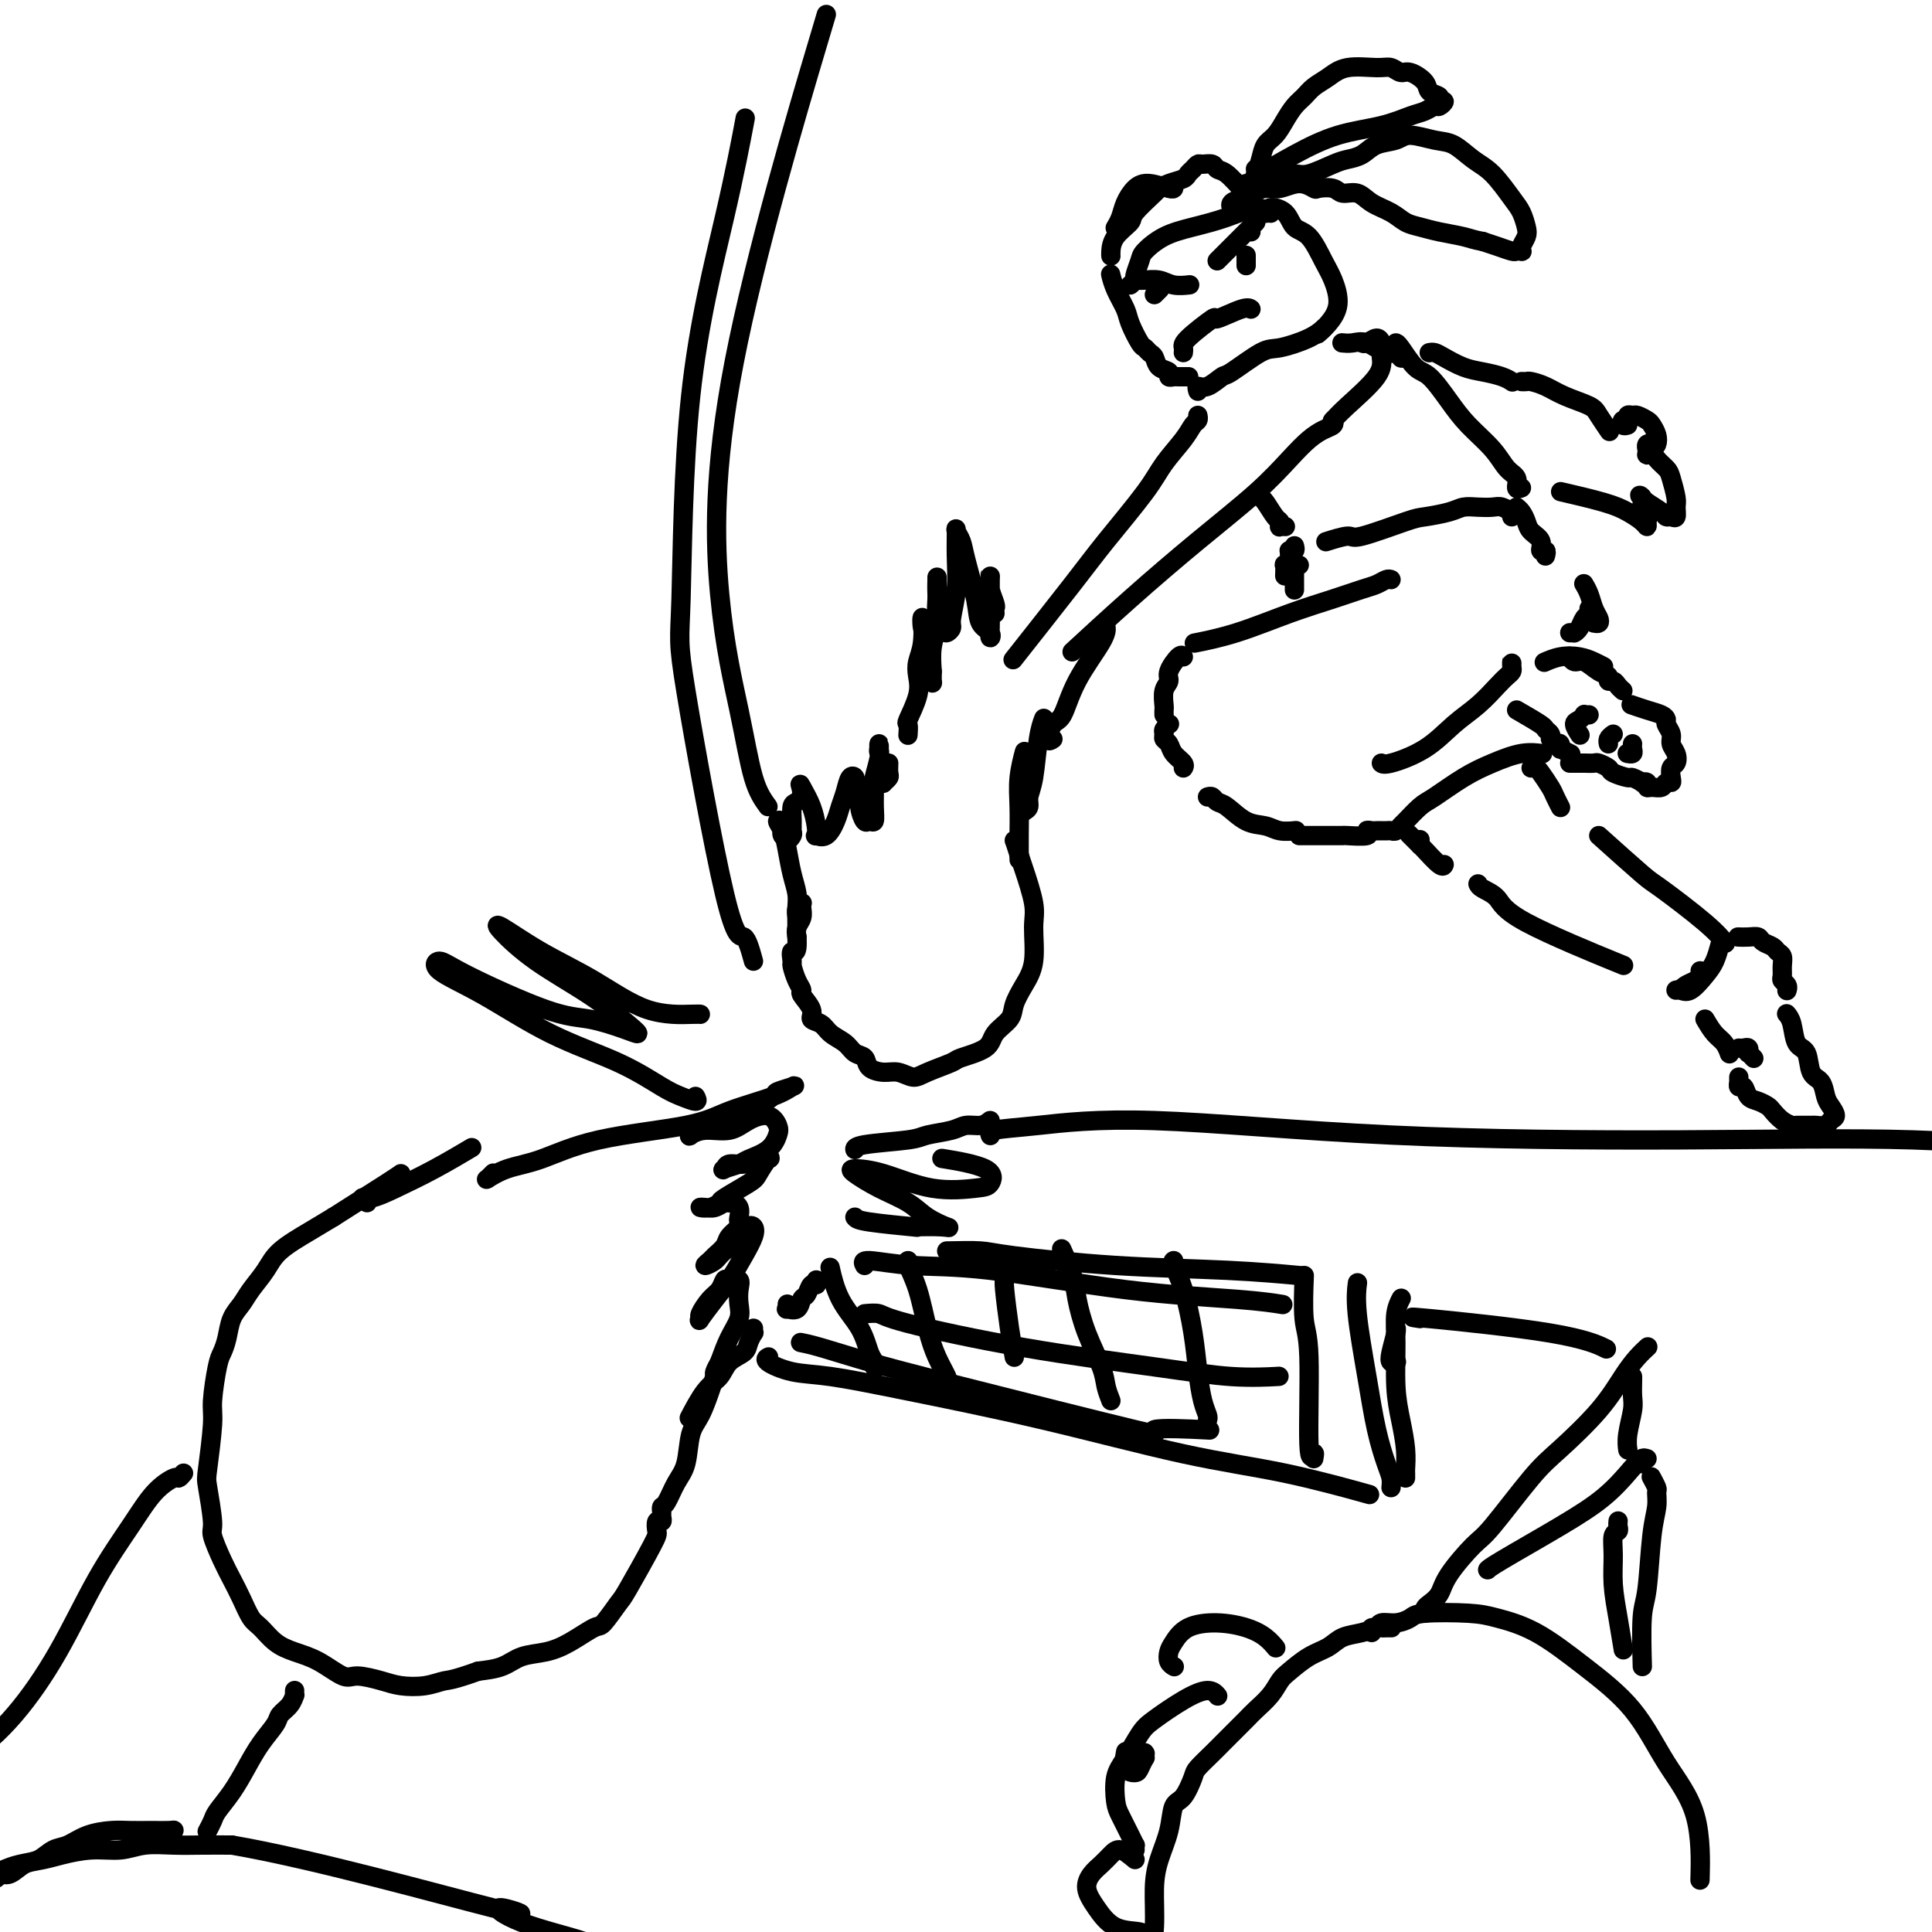 <svg viewBox='0 0 400 400' version='1.1' xmlns='http://www.w3.org/2000/svg' xmlns:xlink='http://www.w3.org/1999/xlink'><g fill='none' stroke='rgb(0,0,0)' stroke-width='4' stroke-linecap='round' stroke-linejoin='round'><path d='M288,120c-0.253,-0.095 -0.506,-0.189 -1,0c-0.494,0.189 -1.230,0.663 -2,1c-0.770,0.337 -1.573,0.539 -3,1c-1.427,0.461 -3.476,1.182 -6,2c-2.524,0.818 -5.522,1.735 -9,3c-3.478,1.265 -7.436,2.879 -11,4c-3.564,1.121 -6.732,1.749 -8,2c-1.268,0.251 -0.634,0.126 0,0'/><path d='M245,136c-0.188,-0.289 -0.376,-0.578 -1,0c-0.624,0.578 -1.684,2.024 -2,3c-0.316,0.976 0.111,1.480 0,2c-0.111,0.520 -0.762,1.054 -1,2c-0.238,0.946 -0.064,2.305 0,3c0.064,0.695 0.017,0.726 0,1c-0.017,0.274 -0.005,0.793 0,1c0.005,0.207 0.002,0.104 0,0'/><path d='M242,150c0.115,-0.090 0.230,-0.180 0,0c-0.230,0.180 -0.806,0.628 -1,1c-0.194,0.372 -0.006,0.666 0,1c0.006,0.334 -0.170,0.706 0,1c0.170,0.294 0.686,0.510 1,1c0.314,0.490 0.424,1.255 1,2c0.576,0.745 1.617,1.470 2,2c0.383,0.530 0.110,0.866 0,1c-0.110,0.134 -0.055,0.067 0,0'/><path d='M313,138c0.006,-0.511 0.011,-1.022 0,-1c-0.011,0.022 -0.039,0.578 0,1c0.039,0.422 0.143,0.708 0,1c-0.143,0.292 -0.534,0.588 -1,1c-0.466,0.412 -1.007,0.941 -2,2c-0.993,1.059 -2.438,2.648 -4,4c-1.562,1.352 -3.242,2.467 -5,4c-1.758,1.533 -3.595,3.483 -6,5c-2.405,1.517 -5.378,2.601 -7,3c-1.622,0.399 -1.892,0.114 -2,0c-0.108,-0.114 -0.054,-0.057 0,0'/><path d='M250,165c0.345,-0.106 0.690,-0.211 1,0c0.310,0.211 0.585,0.740 1,1c0.415,0.260 0.970,0.252 2,1c1.030,0.748 2.536,2.253 4,3c1.464,0.747 2.887,0.736 4,1c1.113,0.264 1.915,0.802 3,1c1.085,0.198 2.453,0.057 3,0c0.547,-0.057 0.274,-0.028 0,0'/><path d='M269,173c0.245,0.000 0.490,0.000 1,0c0.510,-0.000 1.285,-0.000 2,0c0.715,0.000 1.370,0.001 2,0c0.630,-0.001 1.236,-0.004 2,0c0.764,0.004 1.686,0.015 2,0c0.314,-0.015 0.021,-0.057 1,0c0.979,0.057 3.232,0.211 4,0c0.768,-0.211 0.051,-0.789 0,-1c-0.051,-0.211 0.564,-0.057 1,0c0.436,0.057 0.694,0.016 1,0c0.306,-0.016 0.660,-0.008 1,0c0.340,0.008 0.667,0.015 1,0c0.333,-0.015 0.673,-0.053 1,0c0.327,0.053 0.640,0.196 1,0c0.360,-0.196 0.766,-0.730 1,-1c0.234,-0.270 0.297,-0.274 1,-1c0.703,-0.726 2.046,-2.174 3,-3c0.954,-0.826 1.521,-1.030 3,-2c1.479,-0.970 3.872,-2.705 6,-4c2.128,-1.295 3.993,-2.151 6,-3c2.007,-0.849 4.156,-1.690 6,-2c1.844,-0.310 3.384,-0.089 4,0c0.616,0.089 0.308,0.044 0,0'/><path d='M314,147c2.030,1.177 4.061,2.354 5,3c0.939,0.646 0.788,0.761 1,1c0.212,0.239 0.788,0.603 1,1c0.212,0.397 0.061,0.828 0,1c-0.061,0.172 -0.030,0.086 0,0'/><path d='M322,154c0.427,-0.111 0.854,-0.222 1,0c0.146,0.222 0.011,0.778 0,1c-0.011,0.222 0.102,0.112 0,0c-0.102,-0.112 -0.419,-0.226 0,0c0.419,0.226 1.574,0.792 2,1c0.426,0.208 0.122,0.060 0,0c-0.122,-0.060 -0.061,-0.030 0,0'/><path d='M325,158c0.449,0.000 0.898,0.000 1,0c0.102,-0.000 -0.143,-0.001 0,0c0.143,0.001 0.672,0.003 1,0c0.328,-0.003 0.453,-0.012 1,0c0.547,0.012 1.516,0.046 2,0c0.484,-0.046 0.481,-0.171 1,0c0.519,0.171 1.558,0.638 2,1c0.442,0.362 0.285,0.619 1,1c0.715,0.381 2.301,0.886 3,1c0.699,0.114 0.513,-0.162 1,0c0.487,0.162 1.649,0.761 2,1c0.351,0.239 -0.109,0.118 0,0c0.109,-0.118 0.789,-0.232 1,0c0.211,0.232 -0.045,0.809 0,1c0.045,0.191 0.390,-0.003 1,0c0.610,0.003 1.483,0.204 2,0c0.517,-0.204 0.678,-0.813 1,-1c0.322,-0.187 0.805,0.049 1,0c0.195,-0.049 0.101,-0.383 0,-1c-0.101,-0.617 -0.208,-1.516 0,-2c0.208,-0.484 0.731,-0.553 1,-1c0.269,-0.447 0.283,-1.271 0,-2c-0.283,-0.729 -0.862,-1.361 -1,-2c-0.138,-0.639 0.165,-1.284 0,-2c-0.165,-0.716 -0.798,-1.502 -1,-2c-0.202,-0.498 0.026,-0.708 0,-1c-0.026,-0.292 -0.306,-0.666 -1,-1c-0.694,-0.334 -1.802,-0.628 -3,-1c-1.198,-0.372 -2.485,-0.820 -3,-1c-0.515,-0.180 -0.257,-0.090 0,0'/><path d='M336,143c-0.343,-0.302 -0.685,-0.604 -1,-1c-0.315,-0.396 -0.602,-0.884 -1,-1c-0.398,-0.116 -0.908,0.142 -1,0c-0.092,-0.142 0.234,-0.683 0,-1c-0.234,-0.317 -1.030,-0.411 -2,-1c-0.970,-0.589 -2.116,-1.673 -3,-2c-0.884,-0.327 -1.507,0.104 -2,0c-0.493,-0.104 -0.855,-0.744 -1,-1c-0.145,-0.256 -0.072,-0.128 0,0'/><path d='M332,138c-0.603,-0.317 -1.206,-0.635 -2,-1c-0.794,-0.365 -1.780,-0.778 -3,-1c-1.220,-0.222 -2.675,-0.252 -4,0c-1.325,0.252 -2.522,0.786 -3,1c-0.478,0.214 -0.239,0.107 0,0'/><path d='M329,148c-0.443,0.027 -0.885,0.053 -1,0c-0.115,-0.053 0.099,-0.186 0,0c-0.099,0.186 -0.510,0.691 -1,1c-0.490,0.309 -1.059,0.423 -1,1c0.059,0.577 0.747,1.617 1,2c0.253,0.383 0.072,0.109 0,0c-0.072,-0.109 -0.036,-0.055 0,0'/><path d='M334,152c-0.422,0.311 -0.844,0.622 -1,1c-0.156,0.378 -0.044,0.822 0,1c0.044,0.178 0.022,0.089 0,0'/><path d='M338,154c-0.030,0.309 -0.061,0.619 0,1c0.061,0.381 0.212,0.834 0,1c-0.212,0.166 -0.788,0.045 -1,0c-0.212,-0.045 -0.061,-0.013 0,0c0.061,0.013 0.030,0.006 0,0'/><path d='M325,131c0.416,0.004 0.832,0.008 1,0c0.168,-0.008 0.087,-0.029 0,0c-0.087,0.029 -0.181,0.109 0,0c0.181,-0.109 0.637,-0.408 1,-1c0.363,-0.592 0.633,-1.478 1,-2c0.367,-0.522 0.829,-0.679 1,-1c0.171,-0.321 0.049,-0.806 0,-1c-0.049,-0.194 -0.024,-0.097 0,0'/><path d='M330,129c0.398,0.073 0.797,0.145 1,0c0.203,-0.145 0.212,-0.509 0,-1c-0.212,-0.491 -0.644,-1.111 -1,-2c-0.356,-0.889 -0.634,-2.047 -1,-3c-0.366,-0.953 -0.819,-1.701 -1,-2c-0.181,-0.299 -0.091,-0.150 0,0'/><path d='M320,115c0.009,-0.034 0.018,-0.068 0,0c-0.018,0.068 -0.064,0.236 0,0c0.064,-0.236 0.238,-0.878 0,-1c-0.238,-0.122 -0.890,0.276 -1,0c-0.110,-0.276 0.321,-1.226 0,-2c-0.321,-0.774 -1.393,-1.370 -2,-2c-0.607,-0.630 -0.750,-1.293 -1,-2c-0.250,-0.707 -0.606,-1.460 -1,-2c-0.394,-0.540 -0.827,-0.869 -1,-1c-0.173,-0.131 -0.087,-0.066 0,0'/><path d='M313,107c-0.049,-0.453 -0.099,-0.906 0,-1c0.099,-0.094 0.346,0.170 0,0c-0.346,-0.170 -1.287,-0.775 -2,-1c-0.713,-0.225 -1.199,-0.071 -2,0c-0.801,0.071 -1.916,0.058 -3,0c-1.084,-0.058 -2.137,-0.162 -3,0c-0.863,0.162 -1.538,0.589 -3,1c-1.462,0.411 -3.713,0.808 -5,1c-1.287,0.192 -1.610,0.181 -4,1c-2.390,0.819 -6.847,2.467 -9,3c-2.153,0.533 -2.003,-0.049 -3,0c-0.997,0.049 -3.142,0.728 -4,1c-0.858,0.272 -0.429,0.136 0,0'/><path d='M268,113c0.113,0.424 0.226,0.849 0,1c-0.226,0.151 -0.792,0.029 -1,0c-0.208,-0.029 -0.060,0.035 0,0c0.060,-0.035 0.030,-0.169 0,0c-0.030,0.169 -0.061,0.641 0,1c0.061,0.359 0.212,0.604 0,1c-0.212,0.396 -0.789,0.941 -1,1c-0.211,0.059 -0.057,-0.369 0,0c0.057,0.369 0.016,1.534 0,2c-0.016,0.466 -0.008,0.233 0,0'/><path d='M269,117c-0.423,-0.125 -0.845,-0.250 -1,0c-0.155,0.250 -0.041,0.876 0,1c0.041,0.124 0.011,-0.254 0,0c-0.011,0.254 -0.003,1.140 0,2c0.003,0.860 0.001,1.693 0,2c-0.001,0.307 -0.000,0.088 0,0c0.000,-0.088 0.000,-0.044 0,0'/><path d='M294,174c0.000,-0.143 0.000,-0.286 0,0c0.000,0.286 0.000,1.000 0,1c0.000,0.000 0.000,-0.714 0,-1c0.000,-0.286 0.000,-0.143 0,0'/><path d='M292,173c-0.218,-0.221 -0.437,-0.441 0,0c0.437,0.441 1.529,1.544 2,2c0.471,0.456 0.322,0.267 1,1c0.678,0.733 2.182,2.390 3,3c0.818,0.610 0.948,0.174 1,0c0.052,-0.174 0.026,-0.087 0,0'/><path d='M317,159c0.364,-0.034 0.728,-0.068 1,0c0.272,0.068 0.451,0.239 1,1c0.549,0.761 1.468,2.113 2,3c0.532,0.887 0.679,1.310 1,2c0.321,0.690 0.817,1.647 1,2c0.183,0.353 0.052,0.101 0,0c-0.052,-0.101 -0.026,-0.050 0,0'/><path d='M306,183c0.121,0.284 0.242,0.568 1,1c0.758,0.432 2.152,1.013 3,2c0.848,0.987 1.152,2.381 6,5c4.848,2.619 14.242,6.463 18,8c3.758,1.537 1.879,0.769 0,0'/><path d='M331,173c3.592,3.222 7.183,6.443 9,8c1.817,1.557 1.858,1.448 4,3c2.142,1.552 6.384,4.764 9,7c2.616,2.236 3.604,3.496 4,4c0.396,0.504 0.198,0.252 0,0'/><path d='M348,205c0.226,-0.332 0.453,-0.663 1,-1c0.547,-0.337 1.415,-0.678 2,-1c0.585,-0.322 0.888,-0.625 1,-1c0.112,-0.375 0.032,-0.821 0,-1c-0.032,-0.179 -0.016,-0.089 0,0'/><path d='M347,205c0.273,-0.073 0.546,-0.146 1,0c0.454,0.146 1.088,0.512 2,0c0.912,-0.512 2.100,-1.900 3,-3c0.900,-1.100 1.512,-1.912 2,-3c0.488,-1.088 0.854,-2.454 1,-3c0.146,-0.546 0.073,-0.273 0,0'/><path d='M353,211c0.649,1.101 1.298,2.202 2,3c0.702,0.798 1.458,1.292 2,2c0.542,0.708 0.869,1.631 1,2c0.131,0.369 0.065,0.185 0,0'/><path d='M360,223c0.002,0.413 0.004,0.827 0,1c-0.004,0.173 -0.013,0.106 0,0c0.013,-0.106 0.048,-0.250 0,0c-0.048,0.250 -0.178,0.893 0,1c0.178,0.107 0.663,-0.323 1,0c0.337,0.323 0.527,1.400 1,2c0.473,0.600 1.230,0.725 2,1c0.770,0.275 1.552,0.701 2,1c0.448,0.299 0.562,0.473 1,1c0.438,0.527 1.202,1.409 2,2c0.798,0.591 1.632,0.891 2,1c0.368,0.109 0.269,0.026 1,0c0.731,-0.026 2.291,0.005 3,0c0.709,-0.005 0.565,-0.046 1,0c0.435,0.046 1.448,0.179 2,0c0.552,-0.179 0.643,-0.671 1,-1c0.357,-0.329 0.978,-0.495 1,-1c0.022,-0.505 -0.556,-1.351 -1,-2c-0.444,-0.649 -0.753,-1.102 -1,-2c-0.247,-0.898 -0.433,-2.240 -1,-3c-0.567,-0.760 -1.515,-0.940 -2,-2c-0.485,-1.060 -0.509,-3.002 -1,-4c-0.491,-0.998 -1.451,-1.051 -2,-2c-0.549,-0.949 -0.686,-2.794 -1,-4c-0.314,-1.206 -0.804,-1.773 -1,-2c-0.196,-0.227 -0.098,-0.113 0,0'/><path d='M370,205c-0.030,0.088 -0.061,0.175 0,0c0.061,-0.175 0.213,-0.614 0,-1c-0.213,-0.386 -0.792,-0.719 -1,-1c-0.208,-0.281 -0.043,-0.509 0,-1c0.043,-0.491 -0.034,-1.245 0,-2c0.034,-0.755 0.179,-1.513 0,-2c-0.179,-0.487 -0.680,-0.705 -1,-1c-0.320,-0.295 -0.457,-0.668 -1,-1c-0.543,-0.332 -1.491,-0.625 -2,-1c-0.509,-0.375 -0.580,-0.832 -1,-1c-0.420,-0.168 -1.190,-0.045 -2,0c-0.810,0.045 -1.660,0.013 -2,0c-0.340,-0.013 -0.170,-0.006 0,0'/><path d='M360,217c0.312,0.032 0.623,0.065 1,0c0.377,-0.065 0.819,-0.227 1,0c0.181,0.227 0.100,0.844 0,1c-0.100,0.156 -0.219,-0.150 0,0c0.219,0.150 0.777,0.757 1,1c0.223,0.243 0.112,0.121 0,0'/><path d='M282,71c-0.061,-0.037 -0.121,-0.074 0,0c0.121,0.074 0.424,0.259 1,0c0.576,-0.259 1.424,-0.963 2,-1c0.576,-0.037 0.881,0.595 1,1c0.119,0.405 0.053,0.585 0,1c-0.053,0.415 -0.091,1.064 0,2c0.091,0.936 0.313,2.158 -1,4c-1.313,1.842 -4.161,4.304 -6,6c-1.839,1.696 -2.668,2.628 -3,3c-0.332,0.372 -0.166,0.186 0,0'/><path d='M276,87c0.158,0.348 0.316,0.697 0,1c-0.316,0.303 -1.106,0.561 -2,1c-0.894,0.439 -1.892,1.060 -3,2c-1.108,0.940 -2.327,2.201 -4,4c-1.673,1.799 -3.802,4.137 -7,7c-3.198,2.863 -7.465,6.252 -12,10c-4.535,3.748 -9.336,7.855 -14,12c-4.664,4.145 -9.190,8.327 -11,10c-1.810,1.673 -0.905,0.836 0,0'/><path d='M248,86c0.080,0.368 0.161,0.736 0,1c-0.161,0.264 -0.563,0.425 -1,1c-0.437,0.575 -0.910,1.564 -2,3c-1.090,1.436 -2.798,3.319 -4,5c-1.202,1.681 -1.897,3.160 -4,6c-2.103,2.840 -5.615,7.039 -8,10c-2.385,2.961 -3.642,4.682 -7,9c-3.358,4.318 -8.817,11.234 -11,14c-2.183,2.766 -1.092,1.383 0,0'/><path d='M206,127c-0.030,-0.387 -0.061,-0.774 0,-1c0.061,-0.226 0.212,-0.292 0,-1c-0.212,-0.708 -0.789,-2.057 -1,-3c-0.211,-0.943 -0.057,-1.480 0,-2c0.057,-0.520 0.015,-1.024 0,-1c-0.015,0.024 -0.005,0.575 0,1c0.005,0.425 0.003,0.724 0,2c-0.003,1.276 -0.008,3.528 0,5c0.008,1.472 0.028,2.162 0,3c-0.028,0.838 -0.105,1.823 0,2c0.105,0.177 0.393,-0.456 0,-1c-0.393,-0.544 -1.468,-1.000 -2,-2c-0.532,-1.000 -0.521,-2.545 -1,-5c-0.479,-2.455 -1.449,-5.822 -2,-8c-0.551,-2.178 -0.682,-3.169 -1,-4c-0.318,-0.831 -0.821,-1.502 -1,-2c-0.179,-0.498 -0.033,-0.824 0,0c0.033,0.824 -0.047,2.799 0,5c0.047,2.201 0.220,4.627 0,7c-0.220,2.373 -0.833,4.693 -1,6c-0.167,1.307 0.113,1.600 0,2c-0.113,0.400 -0.619,0.905 -1,1c-0.381,0.095 -0.638,-0.221 -1,-1c-0.362,-0.779 -0.829,-2.020 -1,-3c-0.171,-0.980 -0.045,-1.698 0,-3c0.045,-1.302 0.008,-3.189 0,-4c-0.008,-0.811 0.012,-0.546 0,0c-0.012,0.546 -0.055,1.373 0,3c0.055,1.627 0.207,4.053 0,6c-0.207,1.947 -0.773,3.413 -1,5c-0.227,1.587 -0.113,3.293 0,5'/><path d='M193,139c-0.095,3.378 0.167,2.323 0,2c-0.167,-0.323 -0.763,0.088 -1,0c-0.237,-0.088 -0.115,-0.673 0,-2c0.115,-1.327 0.223,-3.394 0,-5c-0.223,-1.606 -0.778,-2.751 -1,-4c-0.222,-1.249 -0.110,-2.601 0,-2c0.110,0.601 0.218,3.157 0,5c-0.218,1.843 -0.762,2.975 -1,4c-0.238,1.025 -0.169,1.942 0,3c0.169,1.058 0.437,2.256 0,4c-0.437,1.744 -1.581,4.035 -2,5c-0.419,0.965 -0.113,0.606 0,1c0.113,0.394 0.032,1.541 0,2c-0.032,0.459 -0.016,0.229 0,0'/><path d='M184,158c-0.030,0.760 -0.060,1.521 0,2c0.060,0.479 0.208,0.678 0,1c-0.208,0.322 -0.774,0.767 -1,1c-0.226,0.233 -0.113,0.254 0,0c0.113,-0.254 0.226,-0.783 0,-2c-0.226,-1.217 -0.792,-3.121 -1,-4c-0.208,-0.879 -0.060,-0.733 0,-1c0.060,-0.267 0.030,-0.947 0,-1c-0.030,-0.053 -0.061,0.520 0,1c0.061,0.480 0.213,0.869 0,2c-0.213,1.131 -0.792,3.006 -1,4c-0.208,0.994 -0.044,1.106 0,2c0.044,0.894 -0.031,2.571 0,4c0.031,1.429 0.167,2.612 0,3c-0.167,0.388 -0.637,-0.018 -1,0c-0.363,0.018 -0.618,0.461 -1,0c-0.382,-0.461 -0.890,-1.825 -1,-3c-0.110,-1.175 0.178,-2.162 0,-3c-0.178,-0.838 -0.821,-1.526 -1,-2c-0.179,-0.474 0.108,-0.735 0,-1c-0.108,-0.265 -0.609,-0.532 -1,0c-0.391,0.532 -0.673,1.865 -1,3c-0.327,1.135 -0.701,2.071 -1,3c-0.299,0.929 -0.524,1.852 -1,3c-0.476,1.148 -1.201,2.520 -2,3c-0.799,0.480 -1.670,0.068 -2,0c-0.330,-0.068 -0.119,0.209 0,0c0.119,-0.209 0.148,-0.902 0,-2c-0.148,-1.098 -0.471,-2.599 -1,-4c-0.529,-1.401 -1.265,-2.700 -2,-4'/><path d='M166,163c-0.729,-1.437 -0.052,-0.028 0,1c0.052,1.028 -0.521,1.675 -1,2c-0.479,0.325 -0.864,0.326 -1,1c-0.136,0.674 -0.023,2.019 0,3c0.023,0.981 -0.046,1.597 0,2c0.046,0.403 0.205,0.593 0,1c-0.205,0.407 -0.773,1.031 -1,1c-0.227,-0.031 -0.112,-0.716 0,-1c0.112,-0.284 0.222,-0.168 0,0c-0.222,0.168 -0.774,0.390 -1,0c-0.226,-0.390 -0.124,-1.390 0,-2c0.124,-0.610 0.271,-0.831 0,-1c-0.271,-0.169 -0.958,-0.285 -1,0c-0.042,0.285 0.563,0.971 1,2c0.437,1.029 0.705,2.402 1,4c0.295,1.598 0.615,3.423 1,5c0.385,1.577 0.835,2.907 1,4c0.165,1.093 0.044,1.950 0,3c-0.044,1.050 -0.012,2.293 0,3c0.012,0.707 0.002,0.876 0,1c-0.002,0.124 0.003,0.201 0,0c-0.003,-0.201 -0.015,-0.681 0,-1c0.015,-0.319 0.057,-0.478 0,-1c-0.057,-0.522 -0.212,-1.406 0,-2c0.212,-0.594 0.790,-0.899 1,-1c0.210,-0.101 0.053,0.003 0,0c-0.053,-0.003 -0.000,-0.114 0,0c0.000,0.114 -0.051,0.453 0,1c0.051,0.547 0.206,1.301 0,2c-0.206,0.699 -0.773,1.343 -1,2c-0.227,0.657 -0.113,1.329 0,2'/><path d='M165,194c0.235,4.122 -0.679,2.926 -1,3c-0.321,0.074 -0.050,1.419 0,2c0.050,0.581 -0.122,0.400 0,1c0.122,0.600 0.539,1.982 1,3c0.461,1.018 0.967,1.672 1,2c0.033,0.328 -0.407,0.328 0,1c0.407,0.672 1.660,2.014 2,3c0.340,0.986 -0.233,1.616 0,2c0.233,0.384 1.271,0.522 2,1c0.729,0.478 1.149,1.297 2,2c0.851,0.703 2.132,1.289 3,2c0.868,0.711 1.323,1.548 2,2c0.677,0.452 1.574,0.518 2,1c0.426,0.482 0.380,1.381 1,2c0.620,0.619 1.907,0.958 3,1c1.093,0.042 1.991,-0.212 3,0c1.009,0.212 2.130,0.889 3,1c0.870,0.111 1.488,-0.343 3,-1c1.512,-0.657 3.918,-1.516 5,-2c1.082,-0.484 0.838,-0.593 2,-1c1.162,-0.407 3.728,-1.112 5,-2c1.272,-0.888 1.248,-1.960 2,-3c0.752,-1.040 2.278,-2.049 3,-3c0.722,-0.951 0.640,-1.843 1,-3c0.360,-1.157 1.162,-2.579 2,-4c0.838,-1.421 1.714,-2.842 2,-5c0.286,-2.158 -0.016,-5.053 0,-7c0.016,-1.947 0.350,-2.947 0,-5c-0.350,-2.053 -1.386,-5.158 -2,-7c-0.614,-1.842 -0.807,-2.421 -1,-3'/><path d='M211,177c-0.689,-2.222 -0.911,-2.778 -1,-3c-0.089,-0.222 -0.044,-0.111 0,0'/><path d='M211,178c0.002,-0.114 0.004,-0.228 0,-1c-0.004,-0.772 -0.015,-2.203 0,-4c0.015,-1.797 0.057,-3.959 0,-6c-0.057,-2.041 -0.211,-3.959 0,-6c0.211,-2.041 0.788,-4.203 1,-5c0.212,-0.797 0.061,-0.228 0,0c-0.061,0.228 -0.030,0.114 0,0'/><path d='M212,168c0.447,-0.261 0.894,-0.522 1,-1c0.106,-0.478 -0.129,-1.172 0,-2c0.129,-0.828 0.622,-1.789 1,-4c0.378,-2.211 0.640,-5.672 1,-8c0.360,-2.328 0.817,-3.522 1,-4c0.183,-0.478 0.091,-0.239 0,0'/><path d='M218,153c-0.489,0.320 -0.979,0.641 -1,0c-0.021,-0.641 0.425,-2.242 1,-3c0.575,-0.758 1.278,-0.673 2,-2c0.722,-1.327 1.461,-4.067 3,-7c1.539,-2.933 3.876,-6.059 5,-8c1.124,-1.941 1.035,-2.697 1,-3c-0.035,-0.303 -0.018,-0.151 0,0'/><path d='M156,199c-0.626,-2.287 -1.252,-4.574 -2,-5c-0.748,-0.426 -1.618,1.008 -4,-9c-2.382,-10.008 -6.277,-31.458 -8,-42c-1.723,-10.542 -1.274,-10.176 -1,-19c0.274,-8.824 0.372,-26.840 2,-42c1.628,-15.160 4.784,-27.466 7,-37c2.216,-9.534 3.490,-16.295 4,-19c0.510,-2.705 0.255,-1.352 0,0'/><path d='M159,167c-1.038,-1.428 -2.075,-2.856 -3,-6c-0.925,-3.144 -1.737,-8.006 -3,-14c-1.263,-5.994 -2.978,-13.122 -4,-24c-1.022,-10.878 -1.352,-25.506 3,-48c4.352,-22.494 13.386,-52.856 17,-65c3.614,-12.144 1.807,-6.072 0,0'/><path d='M102,243c0.119,-0.117 0.238,-0.234 0,0c-0.238,0.234 -0.834,0.819 -1,1c-0.166,0.181 0.096,-0.041 0,0c-0.096,0.041 -0.550,0.346 0,0c0.550,-0.346 2.106,-1.341 4,-2c1.894,-0.659 4.128,-0.981 7,-2c2.872,-1.019 6.384,-2.736 12,-4c5.616,-1.264 13.336,-2.077 18,-3c4.664,-0.923 6.272,-1.957 9,-3c2.728,-1.043 6.576,-2.096 9,-3c2.424,-0.904 3.423,-1.660 4,-2c0.577,-0.340 0.733,-0.263 0,0c-0.733,0.263 -2.354,0.711 -3,1c-0.646,0.289 -0.318,0.418 -1,1c-0.682,0.582 -2.376,1.618 -3,2c-0.624,0.382 -0.178,0.109 0,0c0.178,-0.109 0.089,-0.055 0,0'/><path d='M149,233c-0.250,-0.121 -0.500,-0.241 -1,0c-0.500,0.241 -1.251,0.845 -2,1c-0.749,0.155 -1.495,-0.139 -2,0c-0.505,0.139 -0.769,0.711 -1,1c-0.231,0.289 -0.431,0.296 0,0c0.431,-0.296 1.492,-0.896 3,-1c1.508,-0.104 3.463,0.289 5,0c1.537,-0.289 2.657,-1.259 4,-2c1.343,-0.741 2.910,-1.253 4,-1c1.090,0.253 1.703,1.272 2,2c0.297,0.728 0.279,1.165 0,2c-0.279,0.835 -0.817,2.067 -2,3c-1.183,0.933 -3.009,1.566 -4,2c-0.991,0.434 -1.145,0.667 -2,1c-0.855,0.333 -2.410,0.765 -3,1c-0.590,0.235 -0.214,0.274 0,0c0.214,-0.274 0.266,-0.861 1,-1c0.734,-0.139 2.151,0.169 3,0c0.849,-0.169 1.129,-0.815 2,-1c0.871,-0.185 2.334,0.090 3,0c0.666,-0.090 0.534,-0.547 0,0c-0.534,0.547 -1.469,2.098 -2,3c-0.531,0.902 -0.658,1.156 -2,2c-1.342,0.844 -3.898,2.278 -5,3c-1.102,0.722 -0.748,0.730 -1,1c-0.252,0.270 -1.108,0.801 -2,1c-0.892,0.199 -1.819,0.067 -2,0c-0.181,-0.067 0.384,-0.070 1,0c0.616,0.070 1.281,0.211 2,0c0.719,-0.211 1.491,-0.775 2,-1c0.509,-0.225 0.754,-0.113 1,0'/><path d='M151,249c1.070,-0.036 1.744,0.375 2,1c0.256,0.625 0.095,1.466 0,2c-0.095,0.534 -0.123,0.763 0,1c0.123,0.237 0.399,0.483 0,1c-0.399,0.517 -1.471,1.306 -2,2c-0.529,0.694 -0.513,1.294 -1,2c-0.487,0.706 -1.475,1.519 -2,2c-0.525,0.481 -0.585,0.631 -1,1c-0.415,0.369 -1.184,0.957 -1,1c0.184,0.043 1.321,-0.459 2,-1c0.679,-0.541 0.901,-1.121 2,-2c1.099,-0.879 3.074,-2.057 4,-3c0.926,-0.943 0.803,-1.652 1,-2c0.197,-0.348 0.714,-0.335 1,0c0.286,0.335 0.342,0.991 0,2c-0.342,1.009 -1.082,2.372 -2,4c-0.918,1.628 -2.013,3.521 -3,5c-0.987,1.479 -1.866,2.544 -3,4c-1.134,1.456 -2.521,3.302 -3,4c-0.479,0.698 -0.048,0.246 0,0c0.048,-0.246 -0.287,-0.286 0,-1c0.287,-0.714 1.195,-2.102 2,-3c0.805,-0.898 1.508,-1.307 2,-2c0.492,-0.693 0.772,-1.669 1,-2c0.228,-0.331 0.402,-0.018 1,0c0.598,0.018 1.618,-0.261 2,0c0.382,0.261 0.124,1.062 0,2c-0.124,0.938 -0.116,2.014 0,3c0.116,0.986 0.339,1.881 0,3c-0.339,1.119 -1.240,2.463 -2,4c-0.760,1.537 -1.380,3.269 -2,5'/><path d='M149,282c-0.557,1.787 0.050,1.754 0,2c-0.050,0.246 -0.759,0.771 -1,1c-0.241,0.229 -0.015,0.162 0,0c0.015,-0.162 -0.180,-0.418 0,-1c0.180,-0.582 0.736,-1.488 1,-2c0.264,-0.512 0.235,-0.628 0,0c-0.235,0.628 -0.678,2.002 -1,3c-0.322,0.998 -0.523,1.620 -1,3c-0.477,1.380 -1.231,3.519 -2,5c-0.769,1.481 -1.555,2.305 -2,4c-0.445,1.695 -0.550,4.261 -1,6c-0.450,1.739 -1.245,2.651 -2,4c-0.755,1.349 -1.469,3.136 -2,4c-0.531,0.864 -0.878,0.804 -1,1c-0.122,0.196 -0.019,0.648 0,1c0.019,0.352 -0.047,0.605 0,1c0.047,0.395 0.205,0.933 0,1c-0.205,0.067 -0.774,-0.336 -1,0c-0.226,0.336 -0.109,1.411 0,2c0.109,0.589 0.212,0.691 -1,3c-1.212,2.309 -3.737,6.824 -5,9c-1.263,2.176 -1.263,2.012 -2,3c-0.737,0.988 -2.209,3.128 -3,4c-0.791,0.872 -0.899,0.475 -2,1c-1.101,0.525 -3.196,1.972 -5,3c-1.804,1.028 -3.319,1.636 -5,2c-1.681,0.364 -3.530,0.483 -5,1c-1.470,0.517 -2.563,1.434 -4,2c-1.437,0.566 -3.219,0.783 -5,1'/><path d='M99,346c-5.434,1.942 -6.019,1.798 -7,2c-0.981,0.202 -2.357,0.750 -4,1c-1.643,0.250 -3.551,0.201 -5,0c-1.449,-0.201 -2.438,-0.554 -4,-1c-1.562,-0.446 -3.695,-0.986 -5,-1c-1.305,-0.014 -1.781,0.498 -3,0c-1.219,-0.498 -3.180,-2.004 -5,-3c-1.820,-0.996 -3.499,-1.480 -5,-2c-1.501,-0.520 -2.825,-1.076 -4,-2c-1.175,-0.924 -2.201,-2.216 -3,-3c-0.799,-0.784 -1.371,-1.061 -2,-2c-0.629,-0.939 -1.316,-2.540 -2,-4c-0.684,-1.460 -1.364,-2.780 -2,-4c-0.636,-1.220 -1.229,-2.340 -2,-4c-0.771,-1.660 -1.719,-3.859 -2,-5c-0.281,-1.141 0.106,-1.225 0,-3c-0.106,-1.775 -0.705,-5.242 -1,-7c-0.295,-1.758 -0.286,-1.807 0,-4c0.286,-2.193 0.850,-6.529 1,-9c0.150,-2.471 -0.116,-3.077 0,-5c0.116,-1.923 0.612,-5.162 1,-7c0.388,-1.838 0.669,-2.276 1,-3c0.331,-0.724 0.711,-1.733 1,-3c0.289,-1.267 0.486,-2.792 1,-4c0.514,-1.208 1.343,-2.098 2,-3c0.657,-0.902 1.140,-1.816 2,-3c0.860,-1.184 2.096,-2.637 3,-4c0.904,-1.363 1.474,-2.636 3,-4c1.526,-1.364 4.007,-2.818 6,-4c1.993,-1.182 3.496,-2.091 5,-3'/><path d='M69,252c4.012,-2.548 8.542,-5.417 11,-7c2.458,-1.583 2.845,-1.881 3,-2c0.155,-0.119 0.077,-0.060 0,0'/><path d='M76,249c-0.547,-0.459 -1.095,-0.919 -1,-1c0.095,-0.081 0.832,0.216 2,0c1.168,-0.216 2.767,-0.944 5,-2c2.233,-1.056 5.101,-2.438 8,-4c2.899,-1.562 5.828,-3.303 7,-4c1.172,-0.697 0.586,-0.348 0,0'/><path d='M35,380c0.446,-0.423 0.892,-0.845 1,-1c0.108,-0.155 -0.122,-0.042 -1,0c-0.878,0.042 -2.405,0.013 -3,0c-0.595,-0.013 -0.259,-0.011 -1,0c-0.741,0.011 -2.557,0.029 -4,0c-1.443,-0.029 -2.511,-0.106 -4,0c-1.489,0.106 -3.399,0.394 -5,1c-1.601,0.606 -2.894,1.529 -4,2c-1.106,0.471 -2.027,0.489 -3,1c-0.973,0.511 -2.000,1.514 -3,2c-1.000,0.486 -1.975,0.456 -3,1c-1.025,0.544 -2.100,1.663 -3,2c-0.900,0.337 -1.626,-0.109 -2,0c-0.374,0.109 -0.396,0.772 -1,1c-0.604,0.228 -1.791,0.020 -2,0c-0.209,-0.020 0.559,0.149 1,0c0.441,-0.149 0.556,-0.617 1,-1c0.444,-0.383 1.219,-0.681 2,-1c0.781,-0.319 1.569,-0.659 3,-1c1.431,-0.341 3.504,-0.684 5,-1c1.496,-0.316 2.415,-0.607 4,-1c1.585,-0.393 3.836,-0.890 6,-1c2.164,-0.110 4.240,0.167 6,0c1.760,-0.167 3.204,-0.777 5,-1c1.796,-0.223 3.945,-0.060 6,0c2.055,0.060 4.016,0.017 6,0c1.984,-0.017 3.992,-0.009 6,0'/><path d='M48,382c16.607,2.823 43.623,10.381 54,13c10.377,2.619 4.115,0.298 2,0c-2.115,-0.298 -0.083,1.426 4,3c4.083,1.574 10.219,2.996 13,4c2.781,1.004 2.209,1.589 3,2c0.791,0.411 2.944,0.646 4,1c1.056,0.354 1.015,0.826 1,1c-0.015,0.174 -0.004,0.050 0,0c0.004,-0.050 0.002,-0.025 0,0'/><path d='M288,337c0.086,0.002 0.173,0.004 0,0c-0.173,-0.004 -0.605,-0.013 -1,0c-0.395,0.013 -0.751,0.048 -1,0c-0.249,-0.048 -0.390,-0.180 -1,0c-0.610,0.180 -1.690,0.671 -3,1c-1.310,0.329 -2.851,0.496 -4,1c-1.149,0.504 -1.906,1.345 -3,2c-1.094,0.655 -2.524,1.124 -4,2c-1.476,0.876 -2.999,2.159 -4,3c-1.001,0.841 -1.479,1.240 -2,2c-0.521,0.760 -1.084,1.880 -2,3c-0.916,1.120 -2.183,2.238 -3,3c-0.817,0.762 -1.182,1.167 -2,2c-0.818,0.833 -2.088,2.094 -3,3c-0.912,0.906 -1.465,1.458 -2,2c-0.535,0.542 -1.050,1.073 -2,2c-0.950,0.927 -2.333,2.248 -3,3c-0.667,0.752 -0.616,0.934 -1,2c-0.384,1.066 -1.203,3.016 -2,4c-0.797,0.984 -1.572,1.002 -2,2c-0.428,0.998 -0.510,2.977 -1,5c-0.490,2.023 -1.388,4.092 -2,6c-0.612,1.908 -0.938,3.656 -1,6c-0.062,2.344 0.141,5.283 0,8c-0.141,2.717 -0.625,5.213 0,9c0.625,3.787 2.361,8.866 3,11c0.639,2.134 0.183,1.324 0,1c-0.183,-0.324 -0.091,-0.162 0,0'/><path d='M284,338c-0.101,-0.455 -0.203,-0.909 0,-1c0.203,-0.091 0.709,0.182 1,0c0.291,-0.182 0.366,-0.820 1,-1c0.634,-0.180 1.825,0.098 3,0c1.175,-0.098 2.333,-0.570 3,-1c0.667,-0.430 0.841,-0.817 3,-1c2.159,-0.183 6.302,-0.161 9,0c2.698,0.161 3.951,0.462 6,1c2.049,0.538 4.892,1.315 8,3c3.108,1.685 6.479,4.278 10,7c3.521,2.722 7.192,5.572 10,9c2.808,3.428 4.753,7.434 7,11c2.247,3.566 4.797,6.691 6,11c1.203,4.309 1.058,9.803 1,12c-0.058,2.197 -0.029,1.099 0,0'/><path d='M235,383c-0.016,-0.455 -0.032,-0.910 0,-1c0.032,-0.090 0.112,0.184 0,0c-0.112,-0.184 -0.417,-0.827 -1,-2c-0.583,-1.173 -1.443,-2.877 -2,-4c-0.557,-1.123 -0.812,-1.664 -1,-3c-0.188,-1.336 -0.309,-3.467 0,-5c0.309,-1.533 1.049,-2.468 2,-4c0.951,-1.532 2.115,-3.661 3,-5c0.885,-1.339 1.491,-1.889 3,-3c1.509,-1.111 3.920,-2.782 6,-4c2.080,-1.218 3.829,-1.982 5,-2c1.171,-0.018 1.763,0.709 2,1c0.237,0.291 0.118,0.145 0,0'/><path d='M236,364c0.030,0.113 0.061,0.225 0,0c-0.061,-0.225 -0.213,-0.788 0,-1c0.213,-0.212 0.790,-0.073 1,0c0.210,0.073 0.053,0.078 0,0c-0.053,-0.078 -0.002,-0.241 0,0c0.002,0.241 -0.046,0.887 0,1c0.046,0.113 0.184,-0.307 0,0c-0.184,0.307 -0.690,1.339 -1,2c-0.310,0.661 -0.423,0.950 -1,1c-0.577,0.050 -1.617,-0.140 -2,-1c-0.383,-0.860 -0.109,-2.388 0,-3c0.109,-0.612 0.055,-0.306 0,0'/><path d='M243,345c0.109,0.063 0.218,0.126 0,0c-0.218,-0.126 -0.763,-0.441 -1,-1c-0.237,-0.559 -0.167,-1.363 0,-2c0.167,-0.637 0.432,-1.107 1,-2c0.568,-0.893 1.438,-2.207 3,-3c1.562,-0.793 3.816,-1.063 6,-1c2.184,0.063 4.297,0.460 6,1c1.703,0.540 2.997,1.222 4,2c1.003,0.778 1.715,1.651 2,2c0.285,0.349 0.142,0.175 0,0'/><path d='M235,385c-1.089,-0.909 -2.178,-1.819 -3,-2c-0.822,-0.181 -1.378,0.365 -2,1c-0.622,0.635 -1.309,1.358 -2,2c-0.691,0.642 -1.387,1.204 -2,2c-0.613,0.796 -1.145,1.825 -1,3c0.145,1.175 0.967,2.497 2,4c1.033,1.503 2.277,3.186 4,4c1.723,0.814 3.925,0.758 5,1c1.075,0.242 1.021,0.784 1,1c-0.021,0.216 -0.011,0.108 0,0'/><path d='M315,101c-0.468,0.190 -0.936,0.379 -1,0c-0.064,-0.379 0.276,-1.327 0,-2c-0.276,-0.673 -1.169,-1.070 -2,-2c-0.831,-0.930 -1.601,-2.393 -3,-4c-1.399,-1.607 -3.429,-3.359 -5,-5c-1.571,-1.641 -2.684,-3.172 -4,-5c-1.316,-1.828 -2.836,-3.954 -4,-5c-1.164,-1.046 -1.972,-1.012 -3,-2c-1.028,-0.988 -2.277,-2.997 -3,-4c-0.723,-1.003 -0.921,-1.001 -1,-1c-0.079,0.001 -0.040,0.000 0,0'/><path d='M266,109c0.112,0.008 0.224,0.015 0,0c-0.224,-0.015 -0.785,-0.053 -1,0c-0.215,0.053 -0.086,0.196 0,0c0.086,-0.196 0.128,-0.732 0,-1c-0.128,-0.268 -0.426,-0.268 -1,-1c-0.574,-0.732 -1.424,-2.197 -2,-3c-0.576,-0.803 -0.879,-0.944 -1,-1c-0.121,-0.056 -0.061,-0.028 0,0'/><path d='M296,73c-0.078,0.016 -0.157,0.032 0,0c0.157,-0.032 0.549,-0.111 1,0c0.451,0.111 0.962,0.412 2,1c1.038,0.588 2.604,1.464 4,2c1.396,0.536 2.622,0.731 4,1c1.378,0.269 2.910,0.611 4,1c1.090,0.389 1.740,0.825 2,1c0.260,0.175 0.130,0.087 0,0'/><path d='M315,79c0.378,0.018 0.756,0.035 1,0c0.244,-0.035 0.354,-0.124 1,0c0.646,0.124 1.827,0.461 3,1c1.173,0.539 2.339,1.280 4,2c1.661,0.720 3.816,1.420 5,2c1.184,0.580 1.396,1.041 2,2c0.604,0.959 1.601,2.417 2,3c0.399,0.583 0.199,0.292 0,0'/><path d='M337,88c-0.390,0.122 -0.781,0.243 -1,0c-0.219,-0.243 -0.267,-0.851 0,-1c0.267,-0.149 0.849,0.159 1,0c0.151,-0.159 -0.128,-0.787 0,-1c0.128,-0.213 0.665,-0.013 1,0c0.335,0.013 0.469,-0.161 1,0c0.531,0.161 1.460,0.659 2,1c0.540,0.341 0.691,0.526 1,1c0.309,0.474 0.776,1.238 1,2c0.224,0.762 0.203,1.521 0,2c-0.203,0.479 -0.590,0.679 -1,1c-0.410,0.321 -0.843,0.762 -1,1c-0.157,0.238 -0.038,0.273 0,0c0.038,-0.273 -0.004,-0.856 0,-1c0.004,-0.144 0.056,0.149 0,0c-0.056,-0.149 -0.218,-0.741 0,-1c0.218,-0.259 0.818,-0.185 1,0c0.182,0.185 -0.052,0.480 0,1c0.052,0.520 0.392,1.265 1,2c0.608,0.735 1.484,1.458 2,2c0.516,0.542 0.671,0.901 1,2c0.329,1.099 0.831,2.936 1,4c0.169,1.064 0.006,1.355 0,2c-0.006,0.645 0.146,1.644 0,2c-0.146,0.356 -0.589,0.067 -1,0c-0.411,-0.067 -0.790,0.087 -1,0c-0.210,-0.087 -0.252,-0.415 -1,-1c-0.748,-0.585 -2.201,-1.427 -3,-2c-0.799,-0.573 -0.942,-0.878 -1,-1c-0.058,-0.122 -0.029,-0.061 0,0'/><path d='M340,103c-1.067,-0.711 -0.233,-0.487 0,0c0.233,0.487 -0.135,1.239 0,2c0.135,0.761 0.774,1.533 1,2c0.226,0.467 0.039,0.631 0,1c-0.039,0.369 0.069,0.943 0,1c-0.069,0.057 -0.314,-0.402 -1,-1c-0.686,-0.598 -1.813,-1.336 -3,-2c-1.187,-0.664 -2.435,-1.256 -5,-2c-2.565,-0.744 -6.447,-1.641 -8,-2c-1.553,-0.359 -0.776,-0.179 0,0'/><path d='M159,281c0.109,-0.057 0.218,-0.113 0,0c-0.218,0.113 -0.763,0.397 0,1c0.763,0.603 2.835,1.526 5,2c2.165,0.474 4.425,0.498 8,1c3.575,0.502 8.467,1.480 16,3c7.533,1.520 17.709,3.581 28,6c10.291,2.419 20.696,5.195 29,7c8.304,1.805 14.505,2.640 21,4c6.495,1.360 13.284,3.246 16,4c2.716,0.754 1.358,0.377 0,0'/><path d='M288,308c0.064,-0.653 0.129,-1.307 0,-2c-0.129,-0.693 -0.451,-1.426 -1,-3c-0.549,-1.574 -1.324,-3.988 -2,-7c-0.676,-3.012 -1.253,-6.622 -2,-11c-0.747,-4.378 -1.663,-9.525 -2,-13c-0.337,-3.475 -0.096,-5.279 0,-6c0.096,-0.721 0.048,-0.361 0,0'/><path d='M272,302c0.121,-0.694 0.243,-1.389 0,-1c-0.243,0.389 -0.850,1.861 -1,-2c-0.150,-3.861 0.156,-13.056 0,-18c-0.156,-4.944 -0.773,-5.639 -1,-8c-0.227,-2.361 -0.065,-6.389 0,-8c0.065,-1.611 0.032,-0.806 0,0'/><path d='M250,294c0.088,-0.217 0.176,-0.434 0,-1c-0.176,-0.566 -0.615,-1.483 -1,-3c-0.385,-1.517 -0.716,-3.636 -1,-6c-0.284,-2.364 -0.521,-4.973 -1,-8c-0.479,-3.027 -1.201,-6.471 -2,-9c-0.799,-2.529 -1.677,-4.142 -2,-5c-0.323,-0.858 -0.092,-0.959 0,-1c0.092,-0.041 0.046,-0.020 0,0'/><path d='M230,290c-0.385,-0.978 -0.770,-1.957 -1,-3c-0.230,-1.043 -0.304,-2.151 -1,-4c-0.696,-1.849 -2.015,-4.439 -3,-7c-0.985,-2.561 -1.637,-5.092 -2,-7c-0.363,-1.908 -0.438,-3.192 -1,-5c-0.562,-1.808 -1.613,-4.141 -2,-5c-0.387,-0.859 -0.111,-0.246 0,0c0.111,0.246 0.055,0.123 0,0'/><path d='M210,281c-0.310,-1.690 -0.619,-3.381 -1,-6c-0.381,-2.619 -0.833,-6.167 -1,-8c-0.167,-1.833 -0.048,-1.952 0,-2c0.048,-0.048 0.024,-0.024 0,0'/><path d='M196,286c0.178,-0.097 0.355,-0.194 0,-1c-0.355,-0.806 -1.244,-2.321 -2,-4c-0.756,-1.679 -1.379,-3.522 -2,-6c-0.621,-2.478 -1.239,-5.592 -2,-8c-0.761,-2.408 -1.667,-4.110 -2,-5c-0.333,-0.890 -0.095,-0.969 0,-1c0.095,-0.031 0.048,-0.016 0,0'/><path d='M182,283c-0.444,0.084 -0.889,0.167 -1,0c-0.111,-0.167 0.110,-0.585 0,-1c-0.110,-0.415 -0.552,-0.827 -1,-2c-0.448,-1.173 -0.904,-3.108 -2,-5c-1.096,-1.892 -2.834,-3.740 -4,-6c-1.166,-2.260 -1.762,-4.931 -2,-6c-0.238,-1.069 -0.119,-0.534 0,0'/><path d='M166,278c-0.226,-0.043 -0.453,-0.087 0,0c0.453,0.087 1.585,0.303 4,1c2.415,0.697 6.113,1.875 10,3c3.887,1.125 7.961,2.196 19,5c11.039,2.804 29.041,7.339 36,9c6.959,1.661 2.873,0.447 4,0c1.127,-0.447 7.465,-0.128 10,0c2.535,0.128 1.268,0.064 0,0'/><path d='M179,272c1.127,-0.103 2.254,-0.206 3,0c0.746,0.206 1.112,0.721 6,2c4.888,1.279 14.299,3.323 24,5c9.701,1.677 19.693,2.985 27,4c7.307,1.015 11.929,1.735 16,2c4.071,0.265 7.592,0.076 9,0c1.408,-0.076 0.704,-0.038 0,0'/><path d='M179,262c-0.294,-0.534 -0.588,-1.069 1,-1c1.588,0.069 5.057,0.740 9,1c3.943,0.260 8.360,0.108 16,1c7.640,0.892 18.501,2.827 28,4c9.499,1.173 17.634,1.585 23,2c5.366,0.415 7.962,0.833 9,1c1.038,0.167 0.519,0.084 0,0'/><path d='M196,259c2.646,-0.059 5.292,-0.117 7,0c1.708,0.117 2.477,0.410 7,1c4.523,0.590 12.800,1.478 21,2c8.200,0.522 16.323,0.679 23,1c6.677,0.321 11.908,0.806 14,1c2.092,0.194 1.046,0.097 0,0'/><path d='M291,306c0.006,-0.393 0.012,-0.786 0,-1c-0.012,-0.214 -0.041,-0.250 0,-1c0.041,-0.750 0.154,-2.213 0,-4c-0.154,-1.787 -0.573,-3.898 -1,-6c-0.427,-2.102 -0.860,-4.196 -1,-7c-0.140,-2.804 0.014,-6.319 0,-9c-0.014,-2.681 -0.196,-4.530 0,-6c0.196,-1.470 0.770,-2.563 1,-3c0.230,-0.437 0.115,-0.219 0,0'/><path d='M289,282c0.105,-0.030 0.210,-0.061 0,0c-0.210,0.061 -0.736,0.212 -1,0c-0.264,-0.212 -0.267,-0.789 0,-2c0.267,-1.211 0.803,-3.057 1,-4c0.197,-0.943 0.056,-0.984 0,-1c-0.056,-0.016 -0.028,-0.008 0,0'/><path d='M295,334c-0.059,-0.350 -0.118,-0.699 0,-1c0.118,-0.301 0.414,-0.552 1,-1c0.586,-0.448 1.461,-1.092 2,-2c0.539,-0.908 0.741,-2.080 2,-4c1.259,-1.920 3.575,-4.587 5,-6c1.425,-1.413 1.960,-1.571 4,-4c2.040,-2.429 5.586,-7.129 8,-10c2.414,-2.871 3.698,-3.911 6,-6c2.302,-2.089 5.622,-5.225 8,-8c2.378,-2.775 3.813,-5.187 5,-7c1.187,-1.813 2.127,-3.027 3,-4c0.873,-0.973 1.678,-1.707 2,-2c0.322,-0.293 0.161,-0.147 0,0'/><path d='M294,273c-1.655,-0.250 -3.310,-0.500 2,0c5.310,0.500 17.583,1.750 25,3c7.417,1.250 9.976,2.500 11,3c1.024,0.500 0.512,0.250 0,0'/><path d='M338,286c-0.002,-0.460 -0.004,-0.920 0,-1c0.004,-0.080 0.015,0.221 0,1c-0.015,0.779 -0.057,2.038 0,3c0.057,0.962 0.211,1.629 0,3c-0.211,1.371 -0.788,3.446 -1,5c-0.212,1.554 -0.061,2.587 0,3c0.061,0.413 0.030,0.207 0,0'/><path d='M341,302c-0.444,-0.121 -0.888,-0.242 -1,0c-0.112,0.242 0.109,0.848 0,1c-0.109,0.152 -0.547,-0.149 -1,0c-0.453,0.149 -0.920,0.747 -2,2c-1.080,1.253 -2.773,3.159 -5,5c-2.227,1.841 -4.989,3.617 -9,6c-4.011,2.383 -9.272,5.372 -12,7c-2.728,1.628 -2.922,1.894 -3,2c-0.078,0.106 -0.039,0.053 0,0'/><path d='M342,306c-0.115,-0.213 -0.230,-0.427 0,0c0.230,0.427 0.805,1.493 1,2c0.195,0.507 0.010,0.454 0,1c-0.010,0.546 0.155,1.693 0,3c-0.155,1.307 -0.630,2.776 -1,6c-0.370,3.224 -0.635,8.204 -1,11c-0.365,2.796 -0.829,3.406 -1,6c-0.171,2.594 -0.049,7.170 0,9c0.049,1.830 0.024,0.915 0,0'/><path d='M335,315c0.008,-0.085 0.016,-0.170 0,0c-0.016,0.170 -0.058,0.595 0,1c0.058,0.405 0.214,0.791 0,1c-0.214,0.209 -0.800,0.243 -1,1c-0.200,0.757 -0.015,2.239 0,4c0.015,1.761 -0.140,3.802 0,6c0.140,2.198 0.576,4.553 1,7c0.424,2.447 0.835,4.985 1,6c0.165,1.015 0.082,0.508 0,0'/><path d='M156,275c-0.028,0.470 -0.056,0.940 0,1c0.056,0.060 0.195,-0.290 0,0c-0.195,0.290 -0.726,1.219 -1,2c-0.274,0.781 -0.291,1.415 -1,2c-0.709,0.585 -2.110,1.121 -3,2c-0.890,0.879 -1.270,2.102 -2,3c-0.730,0.898 -1.812,1.473 -3,3c-1.188,1.527 -2.482,4.008 -3,5c-0.518,0.992 -0.259,0.496 0,0'/><path d='M61,350c-0.015,0.470 -0.030,0.939 0,1c0.030,0.061 0.104,-0.288 0,0c-0.104,0.288 -0.387,1.213 -1,2c-0.613,0.787 -1.556,1.438 -2,2c-0.444,0.562 -0.389,1.036 -1,2c-0.611,0.964 -1.890,2.418 -3,4c-1.110,1.582 -2.052,3.293 -3,5c-0.948,1.707 -1.900,3.410 -3,5c-1.100,1.590 -2.346,3.065 -3,4c-0.654,0.935 -0.714,1.329 -1,2c-0.286,0.671 -0.796,1.620 -1,2c-0.204,0.380 -0.102,0.190 0,0'/><path d='M248,81c-0.140,-0.484 -0.280,-0.967 0,-1c0.280,-0.033 0.981,0.385 2,0c1.019,-0.385 2.355,-1.573 3,-2c0.645,-0.427 0.597,-0.094 2,-1c1.403,-0.906 4.257,-3.052 6,-4c1.743,-0.948 2.374,-0.697 4,-1c1.626,-0.303 4.245,-1.158 6,-2c1.755,-0.842 2.644,-1.669 3,-2c0.356,-0.331 0.178,-0.165 0,0'/><path d='M246,78c-0.032,0.000 -0.064,0.000 0,0c0.064,-0.000 0.225,-0.000 0,0c-0.225,0.000 -0.835,0.001 -1,0c-0.165,-0.001 0.115,-0.004 0,0c-0.115,0.004 -0.626,0.013 -1,0c-0.374,-0.013 -0.611,-0.049 -1,0c-0.389,0.049 -0.930,0.182 -1,0c-0.070,-0.182 0.332,-0.679 0,-1c-0.332,-0.321 -1.397,-0.464 -2,-1c-0.603,-0.536 -0.743,-1.463 -1,-2c-0.257,-0.537 -0.631,-0.684 -1,-1c-0.369,-0.316 -0.732,-0.801 -1,-1c-0.268,-0.199 -0.440,-0.114 -1,-1c-0.560,-0.886 -1.509,-2.745 -2,-4c-0.491,-1.255 -0.524,-1.905 -1,-3c-0.476,-1.095 -1.396,-2.634 -2,-4c-0.604,-1.366 -0.893,-2.560 -1,-3c-0.107,-0.440 -0.030,-0.126 0,0c0.030,0.126 0.015,0.063 0,0'/><path d='M234,59c0.451,-0.390 0.902,-0.780 1,-1c0.098,-0.220 -0.157,-0.272 0,-1c0.157,-0.728 0.724,-2.134 1,-3c0.276,-0.866 0.259,-1.193 1,-2c0.741,-0.807 2.241,-2.093 4,-3c1.759,-0.907 3.778,-1.434 6,-2c2.222,-0.566 4.647,-1.172 7,-2c2.353,-0.828 4.633,-1.877 6,-2c1.367,-0.123 1.819,0.679 2,1c0.181,0.321 0.090,0.160 0,0'/><path d='M259,43c-0.031,-0.302 -0.062,-0.604 0,-1c0.062,-0.396 0.217,-0.887 0,-1c-0.217,-0.113 -0.808,0.153 -1,0c-0.192,-0.153 0.013,-0.724 0,-1c-0.013,-0.276 -0.245,-0.256 -1,-1c-0.755,-0.744 -2.034,-2.253 -3,-3c-0.966,-0.747 -1.621,-0.733 -2,-1c-0.379,-0.267 -0.483,-0.815 -1,-1c-0.517,-0.185 -1.446,-0.008 -2,0c-0.554,0.008 -0.732,-0.153 -1,0c-0.268,0.153 -0.626,0.619 -1,1c-0.374,0.381 -0.766,0.677 -1,1c-0.234,0.323 -0.312,0.675 -1,1c-0.688,0.325 -1.985,0.625 -3,1c-1.015,0.375 -1.746,0.827 -2,1c-0.254,0.173 -0.030,0.067 -1,1c-0.970,0.933 -3.136,2.905 -4,4c-0.864,1.095 -0.428,1.313 -1,2c-0.572,0.687 -2.153,1.844 -3,3c-0.847,1.156 -0.959,2.311 -1,3c-0.041,0.689 -0.012,0.911 0,1c0.012,0.089 0.006,0.044 0,0'/><path d='M260,35c-0.063,-0.008 -0.127,-0.017 0,0c0.127,0.017 0.443,0.059 1,0c0.557,-0.059 1.353,-0.219 2,0c0.647,0.219 1.145,0.816 2,1c0.855,0.184 2.067,-0.044 3,0c0.933,0.044 1.589,0.359 3,0c1.411,-0.359 3.579,-1.391 5,-2c1.421,-0.609 2.097,-0.795 3,-1c0.903,-0.205 2.033,-0.430 3,-1c0.967,-0.570 1.770,-1.486 3,-2c1.230,-0.514 2.888,-0.626 4,-1c1.112,-0.374 1.679,-1.011 3,-1c1.321,0.011 3.397,0.671 5,1c1.603,0.329 2.734,0.328 4,1c1.266,0.672 2.668,2.018 4,3c1.332,0.982 2.592,1.600 4,3c1.408,1.400 2.962,3.583 4,5c1.038,1.417 1.560,2.068 2,3c0.440,0.932 0.798,2.145 1,3c0.202,0.855 0.247,1.353 0,2c-0.247,0.647 -0.785,1.442 -1,2c-0.215,0.558 -0.105,0.879 0,1c0.105,0.121 0.205,0.044 0,0c-0.205,-0.044 -0.715,-0.053 -1,0c-0.285,0.053 -0.346,0.168 -1,0c-0.654,-0.168 -1.901,-0.619 -3,-1c-1.099,-0.381 -2.049,-0.690 -3,-1'/><path d='M307,50c-1.895,-0.334 -2.631,-0.670 -4,-1c-1.369,-0.330 -3.371,-0.654 -5,-1c-1.629,-0.346 -2.886,-0.713 -4,-1c-1.114,-0.287 -2.084,-0.493 -3,-1c-0.916,-0.507 -1.777,-1.317 -3,-2c-1.223,-0.683 -2.808,-1.241 -4,-2c-1.192,-0.759 -1.992,-1.719 -3,-2c-1.008,-0.281 -2.226,0.116 -3,0c-0.774,-0.116 -1.106,-0.745 -2,-1c-0.894,-0.255 -2.350,-0.136 -3,0c-0.650,0.136 -0.496,0.288 -1,0c-0.504,-0.288 -1.668,-1.016 -3,-1c-1.332,0.016 -2.834,0.778 -4,1c-1.166,0.222 -1.997,-0.094 -3,0c-1.003,0.094 -2.178,0.600 -3,1c-0.822,0.400 -1.293,0.695 -2,1c-0.707,0.305 -1.652,0.621 -2,1c-0.348,0.379 -0.099,0.823 0,1c0.099,0.177 0.050,0.089 0,0'/><path d='M258,38c0.335,0.157 0.670,0.314 1,0c0.330,-0.314 0.655,-1.098 1,-2c0.345,-0.902 0.711,-1.922 1,-3c0.289,-1.078 0.500,-2.214 1,-3c0.500,-0.786 1.288,-1.222 2,-2c0.712,-0.778 1.348,-1.899 2,-3c0.652,-1.101 1.319,-2.184 2,-3c0.681,-0.816 1.376,-1.367 2,-2c0.624,-0.633 1.178,-1.348 2,-2c0.822,-0.652 1.911,-1.242 3,-2c1.089,-0.758 2.177,-1.683 4,-2c1.823,-0.317 4.380,-0.027 6,0c1.620,0.027 2.302,-0.210 3,0c0.698,0.210 1.410,0.868 2,1c0.590,0.132 1.057,-0.262 2,0c0.943,0.262 2.362,1.179 3,2c0.638,0.821 0.493,1.544 1,2c0.507,0.456 1.664,0.643 2,1c0.336,0.357 -0.150,0.883 0,1c0.150,0.117 0.937,-0.177 1,0c0.063,0.177 -0.597,0.824 -1,1c-0.403,0.176 -0.548,-0.120 -1,0c-0.452,0.120 -1.212,0.656 -2,1c-0.788,0.344 -1.603,0.496 -3,1c-1.397,0.504 -3.377,1.362 -6,2c-2.623,0.638 -5.889,1.058 -9,2c-3.111,0.942 -6.068,2.408 -9,4c-2.932,1.592 -5.838,3.312 -7,4c-1.162,0.688 -0.581,0.344 0,0'/><path d='M236,58c0.011,0.002 0.022,0.004 0,0c-0.022,-0.004 -0.075,-0.015 0,0c0.075,0.015 0.280,0.057 1,0c0.720,-0.057 1.956,-0.211 3,0c1.044,0.211 1.896,0.788 3,1c1.104,0.212 2.458,0.061 3,0c0.542,-0.061 0.271,-0.030 0,0'/><path d='M252,54c0.471,-0.471 0.941,-0.941 1,-1c0.059,-0.059 -0.295,0.295 0,0c0.295,-0.295 1.238,-1.239 2,-2c0.762,-0.761 1.343,-1.339 2,-2c0.657,-0.661 1.392,-1.407 2,-2c0.608,-0.593 1.091,-1.035 1,-1c-0.091,0.035 -0.755,0.548 -1,1c-0.245,0.452 -0.070,0.843 0,1c0.070,0.157 0.035,0.078 0,0'/><path d='M240,60c-0.536,0.536 -1.071,1.071 -1,1c0.071,-0.071 0.750,-0.750 1,-1c0.250,-0.250 0.071,-0.071 0,0c-0.071,0.071 -0.036,0.036 0,0'/><path d='M258,53c0.000,-0.121 0.000,-0.242 0,0c0.000,0.242 0.000,0.848 0,1c0.000,0.152 0.000,-0.152 0,0c-0.000,0.152 0.000,0.758 0,1c0.000,0.242 0.000,0.121 0,0'/><path d='M245,73c0.040,-0.322 0.080,-0.644 0,-1c-0.080,-0.356 -0.281,-0.747 1,-2c1.281,-1.253 4.042,-3.369 5,-4c0.958,-0.631 0.112,0.223 1,0c0.888,-0.223 3.508,-1.521 5,-2c1.492,-0.479 1.855,-0.137 2,0c0.145,0.137 0.073,0.068 0,0'/><path d='M263,44c0.080,0.121 0.160,0.242 0,0c-0.160,-0.242 -0.559,-0.848 0,-1c0.559,-0.152 2.075,0.148 3,1c0.925,0.852 1.258,2.254 2,3c0.742,0.746 1.892,0.836 3,2c1.108,1.164 2.174,3.401 3,5c0.826,1.599 1.412,2.558 2,4c0.588,1.442 1.178,3.366 1,5c-0.178,1.634 -1.125,2.978 -2,4c-0.875,1.022 -1.679,1.720 -2,2c-0.321,0.280 -0.161,0.140 0,0'/><path d='M231,47c-0.095,0.157 -0.190,0.314 0,0c0.190,-0.314 0.664,-1.100 1,-2c0.336,-0.900 0.535,-1.916 1,-3c0.465,-1.084 1.196,-2.238 2,-3c0.804,-0.762 1.679,-1.132 3,-1c1.321,0.132 3.086,0.766 4,1c0.914,0.234 0.975,0.067 1,0c0.025,-0.067 0.012,-0.033 0,0'/><path d='M291,74c-0.487,0.130 -0.973,0.259 -1,0c-0.027,-0.259 0.406,-0.907 0,-1c-0.406,-0.093 -1.650,0.367 -3,0c-1.350,-0.367 -2.805,-1.562 -4,-2c-1.195,-0.438 -2.129,-0.118 -3,0c-0.871,0.118 -1.677,0.034 -2,0c-0.323,-0.034 -0.161,-0.017 0,0'/><path d='M169,265c0.090,0.480 0.180,0.959 0,1c-0.180,0.041 -0.630,-0.357 -1,0c-0.370,0.357 -0.659,1.470 -1,2c-0.341,0.530 -0.732,0.478 -1,1c-0.268,0.522 -0.412,1.618 -1,2c-0.588,0.382 -1.622,0.051 -2,0c-0.378,-0.051 -0.102,0.179 0,0c0.102,-0.179 0.029,-0.765 0,-1c-0.029,-0.235 -0.015,-0.117 0,0'/><path d='M205,235c0.043,0.097 0.086,0.194 0,0c-0.086,-0.194 -0.300,-0.678 1,-1c1.300,-0.322 4.114,-0.480 9,-1c4.886,-0.520 11.845,-1.400 24,-1c12.155,0.400 29.506,2.079 49,3c19.494,0.921 41.133,1.082 60,1c18.867,-0.082 34.964,-0.407 48,0c13.036,0.407 23.010,1.545 27,2c3.990,0.455 1.995,0.228 0,0'/><path d='M38,305c-0.402,0.474 -0.804,0.947 -1,1c-0.196,0.053 -0.187,-0.316 -1,0c-0.813,0.316 -2.447,1.316 -4,3c-1.553,1.684 -3.025,4.051 -5,7c-1.975,2.949 -4.453,6.478 -7,11c-2.547,4.522 -5.163,10.035 -8,15c-2.837,4.965 -5.894,9.382 -9,13c-3.106,3.618 -6.259,6.435 -9,8c-2.741,1.565 -5.069,1.876 -6,2c-0.931,0.124 -0.466,0.062 0,0'/><path d='M205,232c-0.560,0.447 -1.119,0.893 -2,1c-0.881,0.107 -2.082,-0.126 -3,0c-0.918,0.126 -1.552,0.612 -3,1c-1.448,0.388 -3.708,0.679 -5,1c-1.292,0.321 -1.614,0.674 -4,1c-2.386,0.326 -6.835,0.626 -9,1c-2.165,0.374 -2.047,0.821 -2,1c0.047,0.179 0.024,0.089 0,0'/><path d='M144,227c0.268,0.507 0.536,1.014 0,1c-0.536,-0.014 -1.875,-0.547 -3,-1c-1.125,-0.453 -2.036,-0.824 -4,-2c-1.964,-1.176 -4.980,-3.157 -9,-5c-4.020,-1.843 -9.044,-3.547 -14,-6c-4.956,-2.453 -9.843,-5.656 -14,-8c-4.157,-2.344 -7.585,-3.831 -9,-5c-1.415,-1.169 -0.819,-2.020 0,-2c0.819,0.020 1.860,0.910 6,3c4.140,2.090 11.381,5.380 16,7c4.619,1.620 6.618,1.570 9,2c2.382,0.430 5.147,1.342 7,2c1.853,0.658 2.795,1.063 3,1c0.205,-0.063 -0.325,-0.595 -2,-2c-1.675,-1.405 -4.494,-3.683 -8,-6c-3.506,-2.317 -7.699,-4.675 -11,-7c-3.301,-2.325 -5.710,-4.619 -7,-6c-1.290,-1.381 -1.460,-1.848 0,-1c1.460,0.848 4.549,3.012 8,5c3.451,1.988 7.265,3.801 11,6c3.735,2.199 7.393,4.785 11,6c3.607,1.215 7.163,1.058 9,1c1.837,-0.058 1.953,-0.017 2,0c0.047,0.017 0.023,0.008 0,0'/><path d='M177,252c0.242,0.310 0.485,0.620 3,1c2.515,0.380 7.303,0.829 9,1c1.697,0.171 0.305,0.065 1,0c0.695,-0.065 3.479,-0.089 5,0c1.521,0.089 1.781,0.290 1,0c-0.781,-0.290 -2.602,-1.073 -4,-2c-1.398,-0.927 -2.374,-1.999 -4,-3c-1.626,-1.001 -3.902,-1.931 -6,-3c-2.098,-1.069 -4.017,-2.276 -5,-3c-0.983,-0.724 -1.031,-0.966 0,-1c1.031,-0.034 3.142,0.139 6,1c2.858,0.861 6.463,2.409 10,3c3.537,0.591 7.006,0.225 9,0c1.994,-0.225 2.514,-0.308 3,-1c0.486,-0.692 0.939,-1.994 -1,-3c-1.939,-1.006 -6.268,-1.716 -8,-2c-1.732,-0.284 -0.866,-0.142 0,0'/></g>
</svg>
